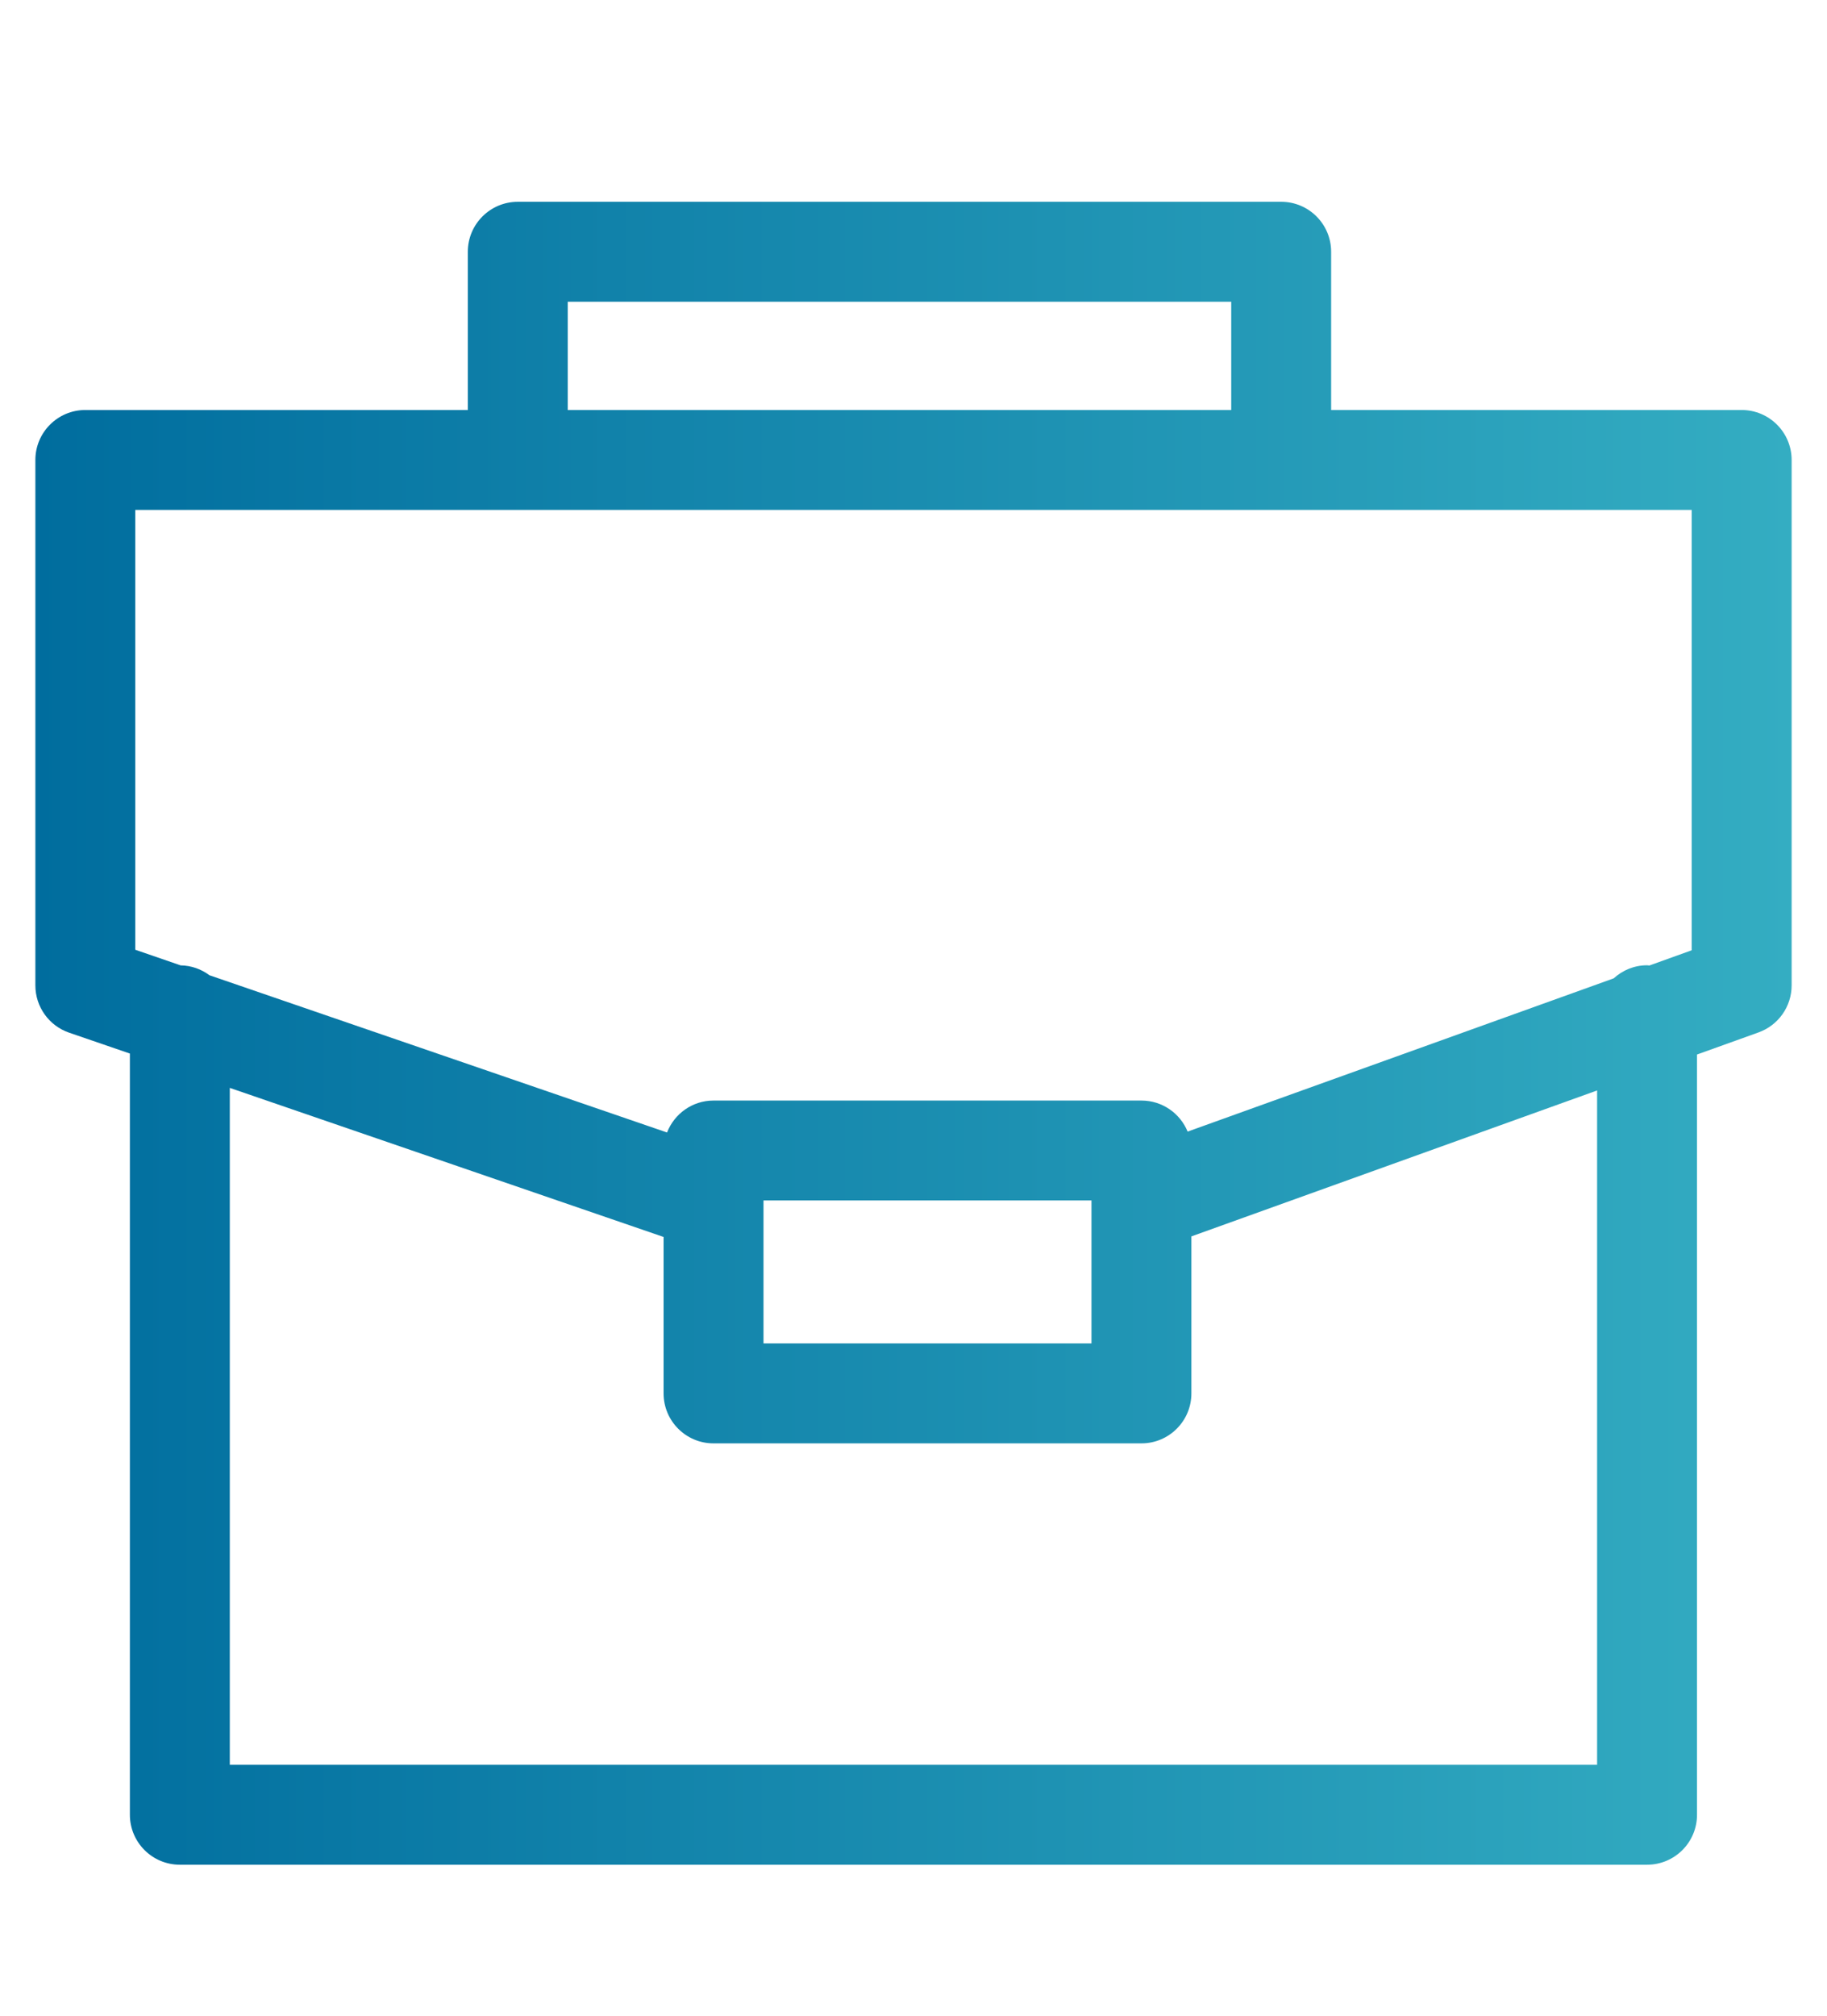 <?xml version="1.0" encoding="utf-8"?>
<!-- Generator: Adobe Illustrator 16.0.0, SVG Export Plug-In . SVG Version: 6.00 Build 0)  -->
<!DOCTYPE svg PUBLIC "-//W3C//DTD SVG 1.1//EN" "http://www.w3.org/Graphics/SVG/1.1/DTD/svg11.dtd">
<svg version="1.1" id="Layer_1" xmlns="http://www.w3.org/2000/svg" xmlns:xlink="http://www.w3.org/1999/xlink" x="0px" y="0px"
	 width="54.858px" height="60.521px" viewBox="0 0 54.858 60.521" enable-background="new 0 0 54.858 60.521" xml:space="preserve">
<linearGradient id="SVGID_1_" gradientUnits="userSpaceOnUse" x1="1.062" y1="31.018" x2="53.796" y2="31.018">
	<stop  offset="0" style="stop-color:#006D9E"/>
	<stop  offset="1" style="stop-color:#34ADC2"/>
</linearGradient>
<path fill="url(#SVGID_1_)" d="M52.296,12.308H39.969v-4.75c0-0.828-0.671-1.5-1.499-1.5H15.547c-0.828,0-1.5,0.672-1.5,1.5v4.75
	H2.562c-0.828,0-1.5,0.672-1.5,1.5v15.773c0,0.641,0.407,1.211,1.012,1.419L3.9,31.627v22.851c0,0.828,0.672,1.5,1.5,1.5h44.055
	c0.829,0,1.5-0.672,1.5-1.5V31.656l1.849-0.664c0.594-0.214,0.992-0.778,0.992-1.411V13.808
	C53.796,12.979,53.123,12.308,52.296,12.308z M17.047,9.058h19.922v3.25H17.047V9.058z M4.062,15.308h46.733v13.219l-1.271,0.457
	c-0.025-0.001-0.044-0.007-0.069-0.007c-0.387,0-0.736,0.151-1.003,0.393l-12.792,4.6c-0.224-0.546-0.76-0.932-1.387-0.932h-12.85
	c-0.635,0-1.177,0.399-1.394,0.959l-13.739-4.72c-0.243-0.181-0.54-0.292-0.867-0.297l-1.361-0.469V15.308z M32.773,36.037v4.292
	h-9.848v-4.292H32.773z M47.955,52.978H6.9V32.658l13.025,4.475v4.696c0,0.828,0.671,1.5,1.498,1.5h12.85c0.828,0,1.5-0.672,1.5-1.5
	v-4.713l12.182-4.381V52.978z"/>
</svg>
